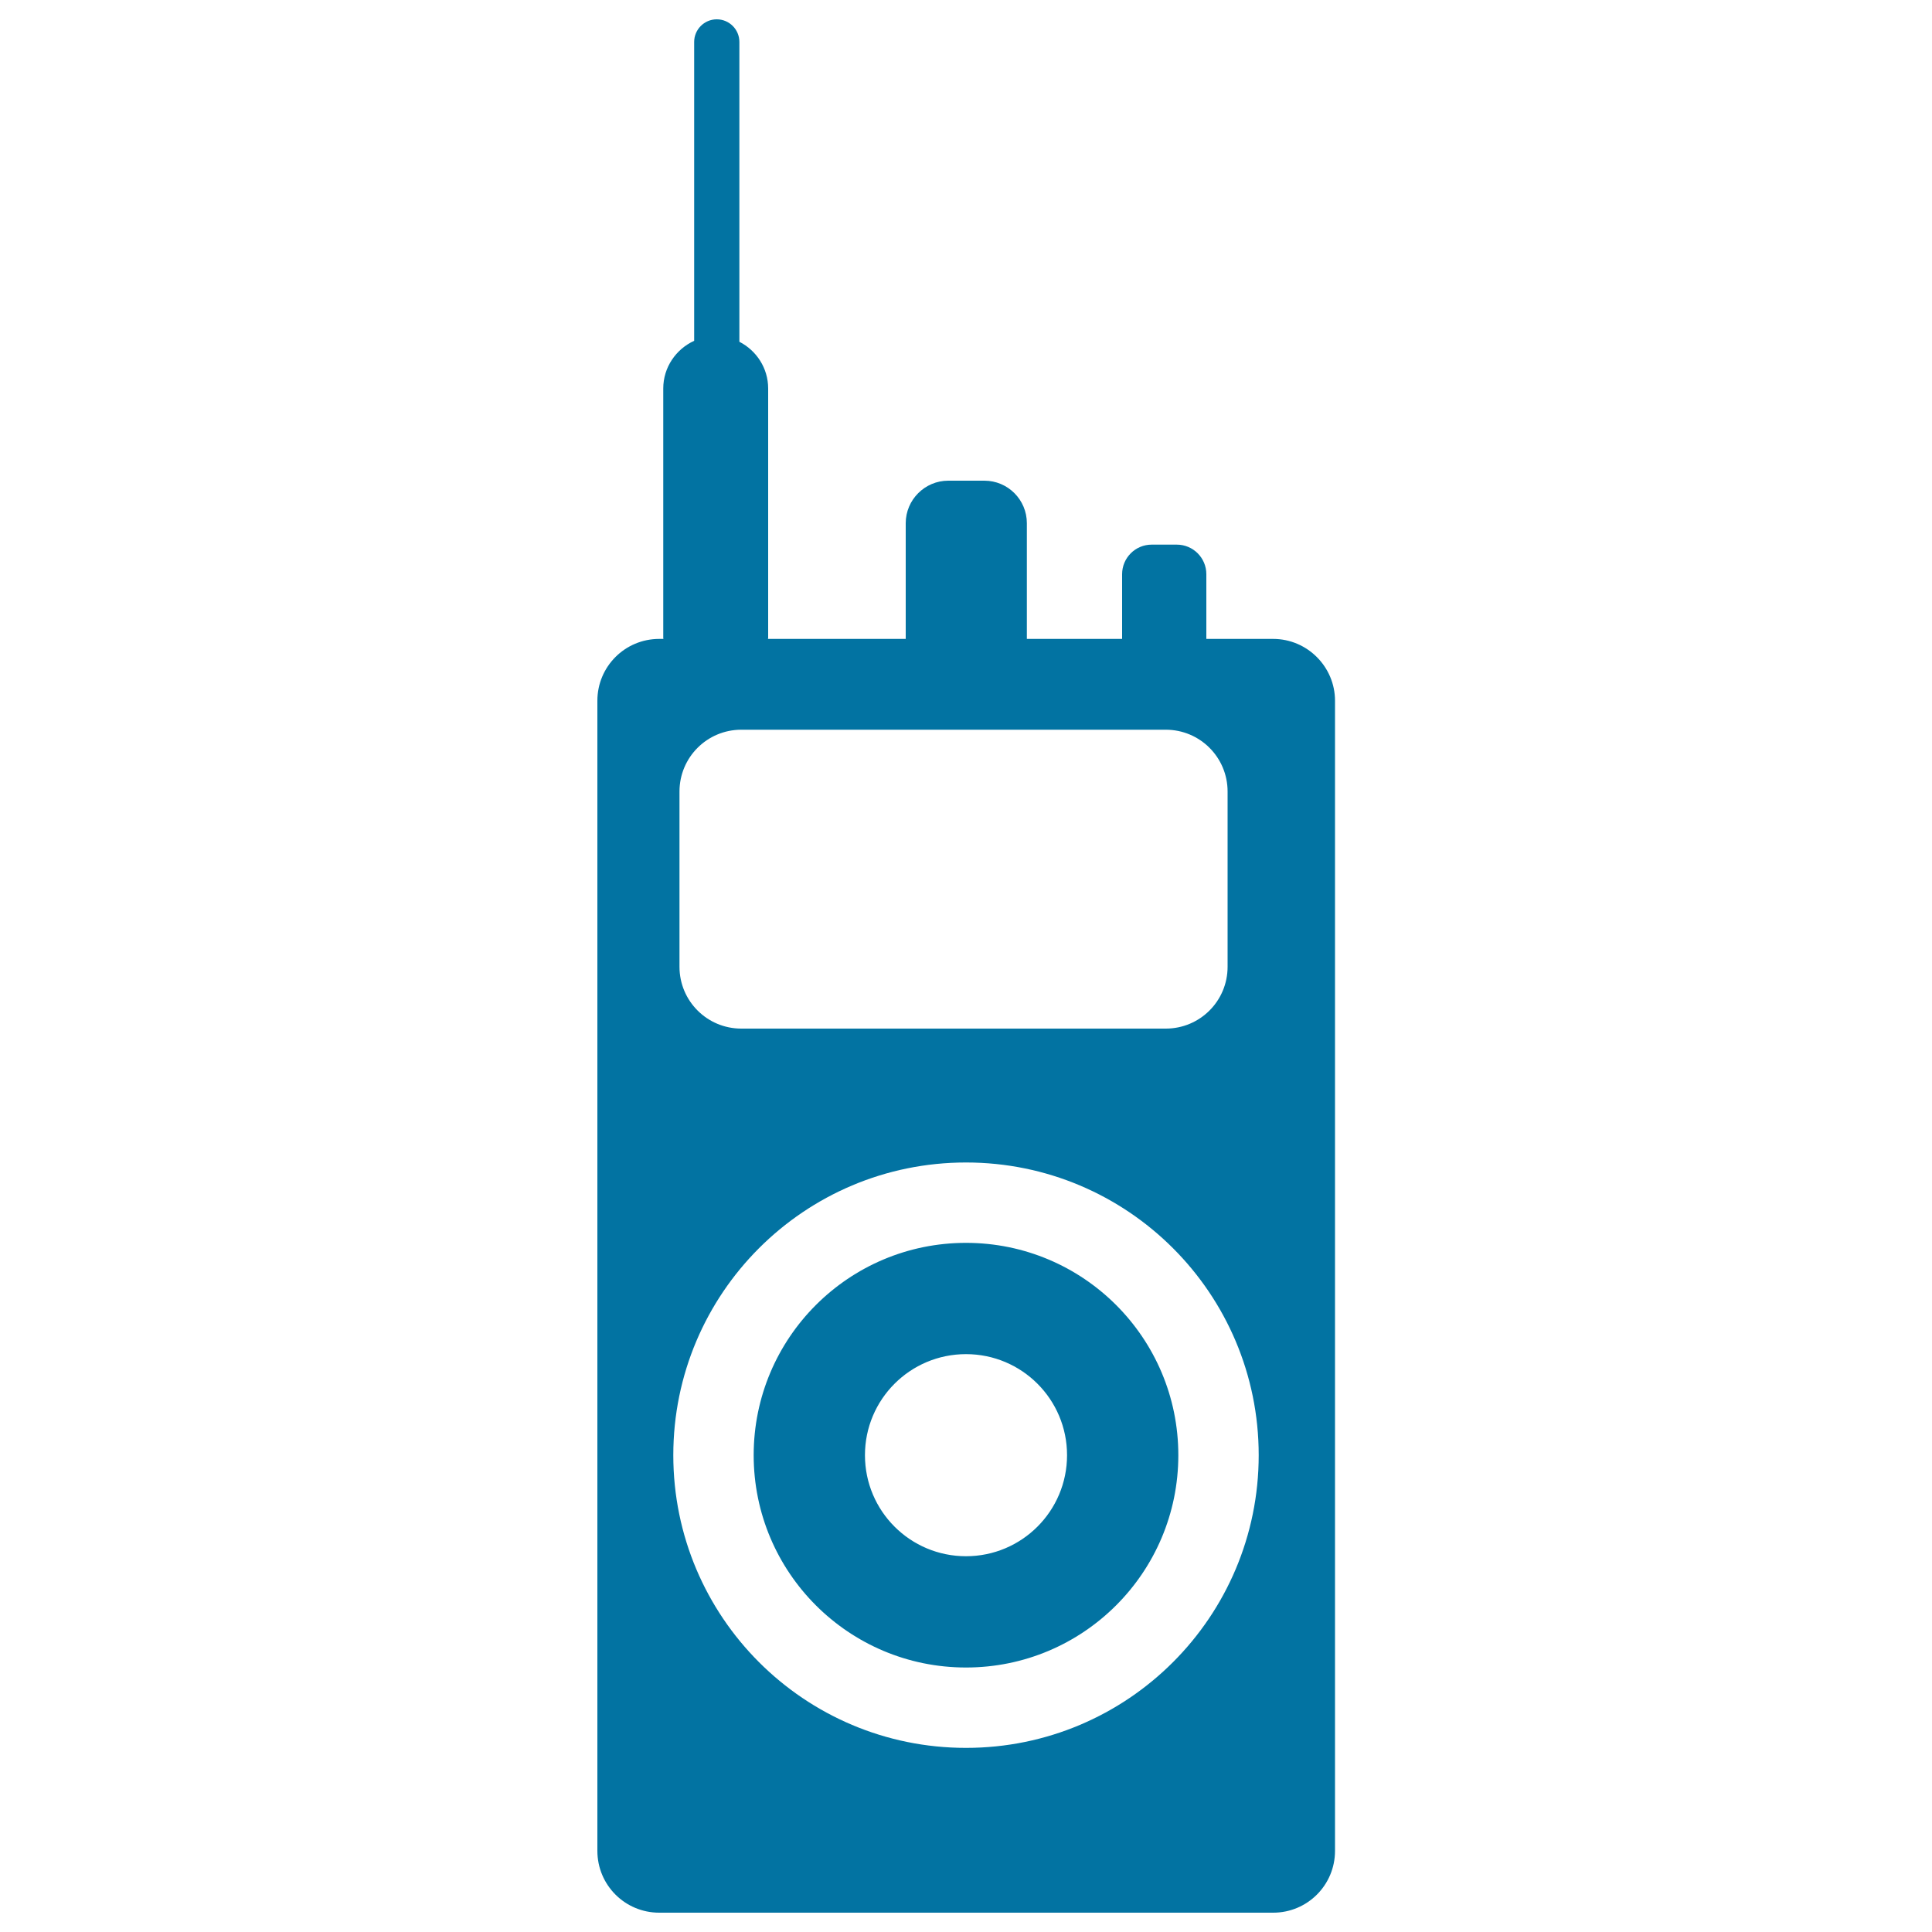 <svg xmlns="http://www.w3.org/2000/svg" viewBox="0 0 1000 1000" style="fill:#0273a2">
<title>Walkie Talkie SVG icon</title>
<g><path d="M659,330.7h-34.6v-33.5c0-8.4-6.8-15.3-15.3-15.3h-13c-8.5,0-15.3,6.9-15.3,15.3v33.5h-49.3v-59.9c0-12.1-9.8-22-22-22h-18.7c-12.1,0-22,9.9-22,22v59.9h-71.3c0-0.2,0.1-0.3,0.1-0.5V201.1c0-10.6-6.1-19.7-14.9-24.2V21.7c0-6.5-5.3-11.7-11.7-11.7c-6.5,0-11.7,5.3-11.7,11.7v154.7c-9.4,4.3-16,13.7-16,24.7v129.1c0,0.2,0.1,0.3,0.1,0.5h-2.2c-17.7,0-32,14.3-32,32V958c0,17.7,14.3,32,32,32H659c17.7,0,32-14.3,32-32V362.7C691,345.1,676.6,330.7,659,330.7z M351.7,409.7c0-17.7,14.3-32,32-32h219.7c17.7,0,32,14.3,32,32v90.7c0,17.7-14.3,32-32,32H383.7c-17.7,0-32-14.3-32-32V409.7z M500,904.7c-83.7,0-151.5-67.8-151.5-151.5c0-83.7,67.8-151.5,151.5-151.5c83.7,0,151.5,67.8,151.5,151.5C651.5,836.9,583.7,904.7,500,904.7z M500,643.3c-60.7,0-109.9,49.2-109.9,109.9c0,60.7,49.2,109.9,109.9,109.9c60.7,0,109.9-49.2,109.9-109.9C609.9,692.5,560.7,643.3,500,643.3z M500,805.5c-28.9,0-52.3-23.4-52.3-52.3c0-28.9,23.4-52.3,52.3-52.3c28.9,0,52.3,23.4,52.3,52.3C552.3,782.1,528.9,805.5,500,805.5z"/></g>
</svg>